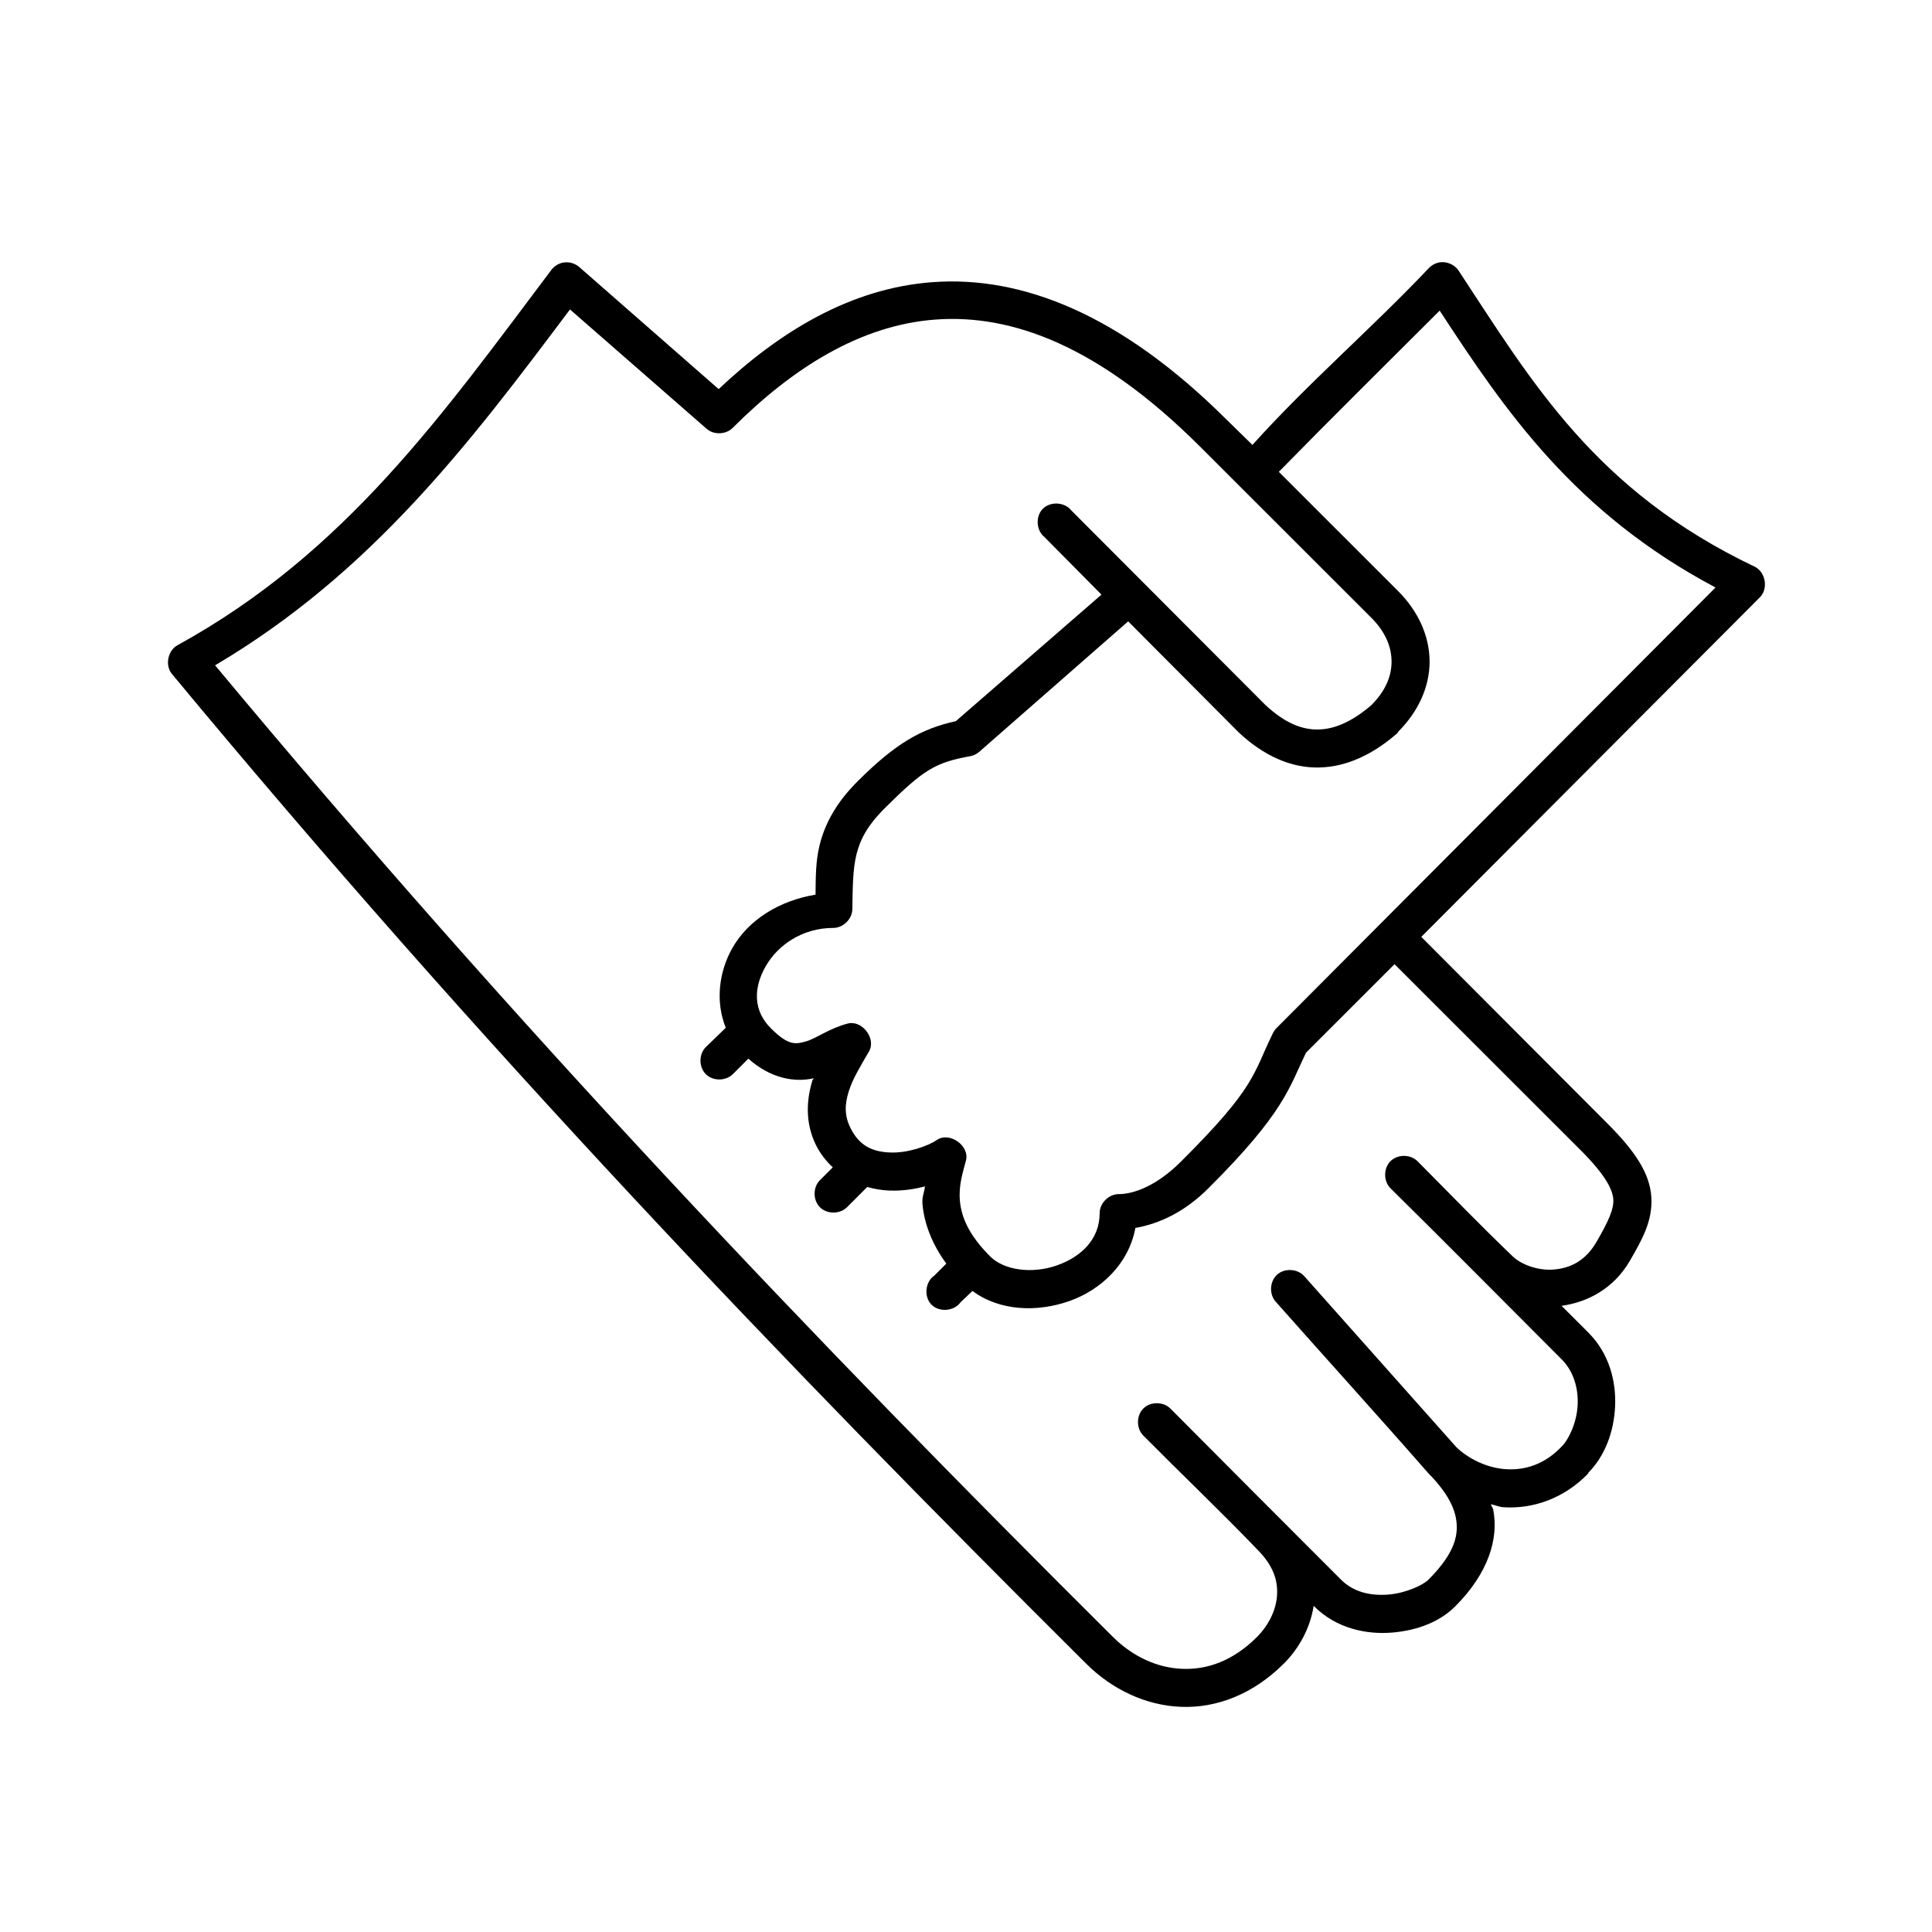 <?xml version="1.0" encoding="UTF-8"?>
<!-- Uploaded to: ICON Repo, www.svgrepo.com, Generator: ICON Repo Mixer Tools -->
<svg fill="#000000" width="800px" height="800px" version="1.1" viewBox="144 144 512 512" xmlns="http://www.w3.org/2000/svg">
 <path d="m293.32 213.57c-1.234 0.211-2.383 0.898-3.152 1.891-28.66 38.062-54.5 75.004-99.094 99.508-2.586 1.387-3.391 5.254-1.574 7.559 81.77 98.586 161.77 182.22 242.3 262.31 6.879 6.875 15.805 11.129 25.207 11.492 9.398 0.363 19.074-3.316 27.254-11.492 3.801-3.801 6.91-9.109 7.879-15.273l0.156 0.156c5.863 5.852 13.82 7.492 20.637 6.93 6.816-0.566 12.699-2.93 16.699-6.93 8.891-8.887 11.57-18.066 10.082-25.664-0.109-0.559-0.488-0.883-0.629-1.418 1.133 0.203 2.141 0.711 3.309 0.789 7.676 0.508 16.012-2.195 22.527-8.973v-0.156c4.344-4.398 6.758-10.727 7.09-17.477 0.332-6.797-1.574-14.176-7.09-19.68l-7.09-7.086c6.769-0.926 13.789-4.477 18.117-11.965 3.133-5.422 6.082-10.516 5.672-16.848-0.41-6.332-4.32-12.191-11.656-19.523l-49.309-49.438 89.797-90.059c2.199-2.277 1.43-6.641-1.418-8.031-42.32-20.184-59.004-48.867-78.453-78.41-1.105-1.734-3.352-2.656-5.356-2.203-0.953 0.215-1.84 0.715-2.519 1.418-15.113 15.969-32.207 30.664-46.801 46.91l-6.762-6.606c-28.18-28.121-54.418-38.254-77.98-36.527-21.988 1.609-40.855 13.383-56.715 28.34l-36.863-32.277c-1.129-1.035-2.742-1.516-4.254-1.258zm1.734 12.438 36.234 31.648c1.93 1.668 5.164 1.523 6.934-0.316 15.559-15.527 33.535-27.176 53.723-28.656 20.184-1.477 43.262 6.906 70.105 33.695l45.371 45.344c3.805 3.797 5.363 7.828 5.356 11.652-0.008 3.82-1.582 7.723-5.356 11.492-5.117 4.41-9.762 6.367-14.02 6.457-4.289 0.09-8.789-1.625-14.02-6.457-17.172-17.215-34.344-34.43-51.516-51.645-1.77-2.195-5.496-2.394-7.492-0.402-1.992 1.992-1.793 5.719 0.402 7.488l15.125 15.273-38.598 33.535c-9.344 2.062-16.043 5.992-25.992 15.902-5.688 5.664-8.672 11.219-10.082 16.848-1.105 4.418-1.043 8.777-1.102 13.227-9.625 1.586-17.82 6.691-22.055 14.172-3.586 6.332-4.508 14.242-1.734 21.098-0.055 0.051-0.105 0.105-0.156 0.156l-5.199 5.039c-1.836 1.898-1.789 5.293 0.098 7.141 1.891 1.848 5.285 1.82 7.148-0.055l4.098-4.094c5.898 5.281 12.336 6.363 17.328 5.195-0.066 0.203-0.25 0.266-0.316 0.473-1.605 5.09-2.051 11.336 0.945 17.32 1.16 2.32 2.723 4.227 4.41 5.824l-3.465 3.465c-1.836 1.898-1.789 5.297 0.098 7.144 1.891 1.848 5.285 1.82 7.148-0.055l5.043-5.039c0.109-0.102 0.215-0.207 0.316-0.312 1.941 0.551 3.93 0.871 5.828 0.945 3.348 0.125 6.5-0.316 9.453-1.102-0.191 1.832-0.84 2.734-0.629 4.883 0.465 4.769 2.328 10.148 6.301 15.586l-3.152 3.148c-2.449 1.641-2.856 5.602-0.797 7.707 2.062 2.106 6.031 1.785 7.727-0.621l3.152-2.992c7.273 5.375 17.164 5.672 25.68 2.676 8.34-2.934 15.75-9.855 17.488-19.367 6.352-1.145 13.035-4.188 19.379-10.547 20.016-19.93 21.359-26.562 25.836-35.898l23.473-23.461 49.309 49.281c6.637 6.633 8.496 10.465 8.664 13.066 0.168 2.606-1.332 5.852-4.41 11.18-3.035 5.254-7.16 7.078-11.5 7.402-4.285 0.316-8.645-1.465-10.711-3.465-8.414-8.031-16.891-16.828-25.207-25.191-1.852-1.914-5.285-1.961-7.188-0.102-1.906 1.863-1.934 5.293-0.059 7.184 15.258 15.051 30.23 30.211 45.371 45.344 3.094 3.086 4.477 7.547 4.254 12.125s-2.281 9.051-4.254 11.02c-4.516 4.742-9.695 6.32-14.809 5.984-4.988-0.332-9.871-2.75-13.074-5.824l-40.332-45.344c-1.773-1.977-5.188-2.164-7.168-0.395-1.98 1.773-2.168 5.184-0.395 7.164 13.453 15.188 27.148 30.254 40.488 45.504 3.203 3.195 6.41 7.387 7.246 11.652 0.836 4.262 0.07 9.219-7.246 16.531-1.406 1.406-5.906 3.551-10.555 3.938-4.648 0.383-9.242-0.582-12.602-3.938-15.133-15.098-30.125-30.184-45.215-45.344-1.859-1.879-5.258-1.906-7.148-0.055-1.891 1.848-1.938 5.242-0.098 7.144 10.008 10.098 20.438 20.039 30.246 30.23 4.641 4.637 5.602 8.832 5.199 12.754-0.402 3.922-2.555 7.75-5.199 10.391-6.481 6.477-13.281 8.754-19.852 8.504-6.57-0.25-13.117-3.191-18.434-8.504-79.203-78.781-157.66-161.08-237.89-257.44 41.707-24.648 67.859-59.398 94.051-94.312zm230.48 0.316c17.172 26.258 35.535 53.449 73.098 73.371l-116.42 116.83c-0.391 0.414-0.715 0.895-0.945 1.418-5.289 10.812-4.375 14.051-24.262 33.852-6.348 6.367-12.465 8.66-16.543 8.66-2.641 0-5.043 2.402-5.043 5.039 0 6.844-4.769 11.543-11.344 13.855-6.57 2.312-13.992 1.285-17.645-2.363-5.844-5.82-7.641-10.594-8.035-14.645-0.395-4.047 0.715-7.512 1.574-10.707 1.117-3.961-4.332-7.852-7.719-5.512-2.297 1.578-7.664 3.481-12.289 3.305s-8.152-1.652-10.555-6.457c-1.645-3.289-1.578-6.254-0.473-9.762 1.105-3.512 3.371-7.113 5.356-10.551 1.996-3.43-1.84-8.434-5.672-7.398-4.981 1.328-8.254 3.934-11.027 4.723-2.773 0.789-4.656 1.156-9.293-3.465-4.727-4.707-4.644-10.68-1.418-16.375 3.227-5.695 9.758-10.234 17.961-10.234 2.641 0 5.043-2.398 5.043-5.039 0.098-6.023 0.117-10.555 1.102-14.484 0.984-3.934 2.852-7.594 7.562-12.281 10.219-10.176 13.344-12.023 22.527-13.699 0.867-0.152 1.691-0.539 2.363-1.102l39.543-34.637c9.766 9.809 19.551 19.645 29.301 29.441 6.621 6.191 13.867 9.441 21.27 9.289 7.398-0.152 14.414-3.535 20.797-9.133 0.055-0.102 0.109-0.207 0.156-0.316 5.328-5.328 8.34-11.848 8.352-18.578 0.012-6.731-2.981-13.379-8.352-18.738l-31.605-31.59c13.949-14.242 28.445-28.547 42.633-42.727z"/>
</svg>